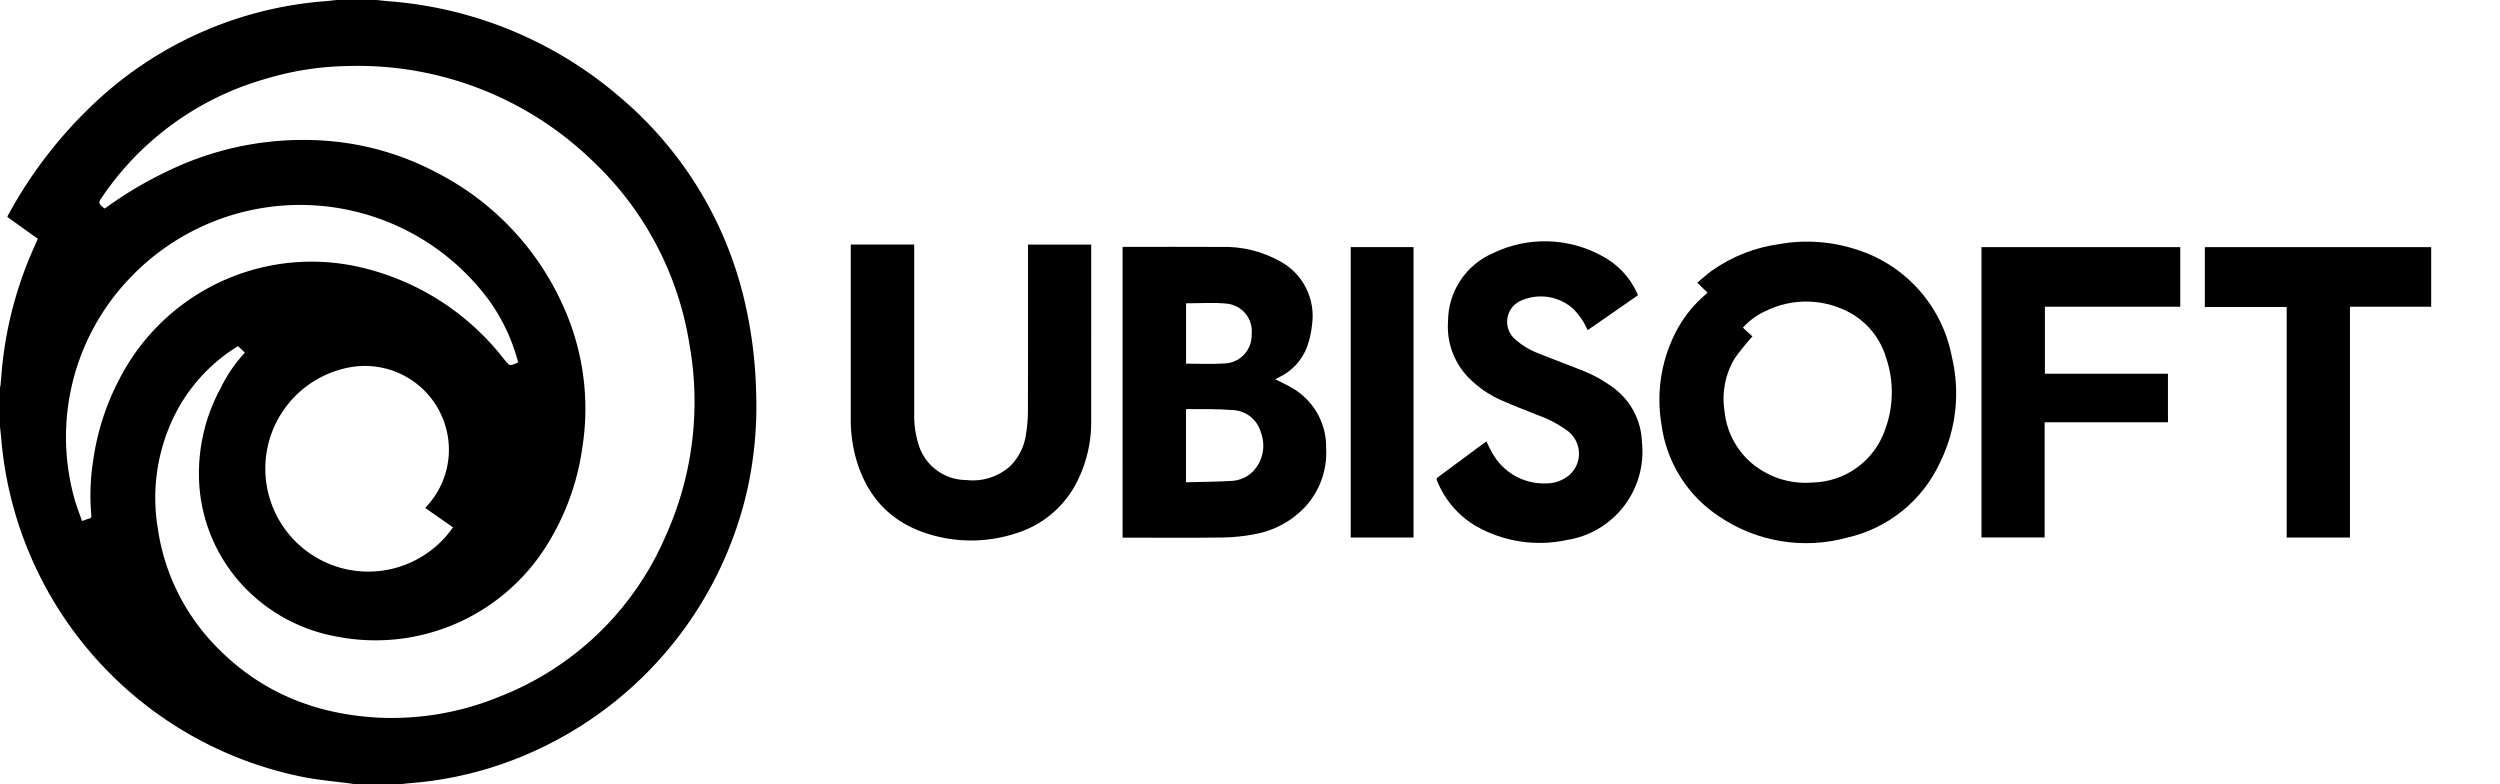 <svg xmlns="http://www.w3.org/2000/svg" width="204" height="64" fill="currentColor" viewBox="0 0 204 64">
  <path fill="currentColor" d="m139.337 23.884-.843-.813c.421-.351.785-.689 1.184-.979 1.637-1.158 3.531-1.904 5.518-2.175 2.113-.376 4.287-.219 6.325.455 1.962.622 3.719 1.763 5.084 3.304 1.364 1.54 2.286 3.422 2.667 5.445.691 2.876.359 5.903-.938 8.562-.708 1.554-1.767 2.923-3.093 3.998-1.328 1.075-2.886 1.829-4.552 2.2-1.754.476-3.59.569-5.382.272-1.792-.297-3.499-.978-5.005-1.996-1.282-.838-2.367-1.942-3.182-3.238-.816-1.296-1.341-2.752-1.541-4.27-.469-2.739.024-5.556 1.394-7.974.572-.992 1.307-1.879 2.176-2.623.061-.053.121-.108.188-.168Zm3.662 3.568c-.509.56-.985 1.149-1.428 1.763-.79 1.295-1.092 2.829-.85 4.326.157 1.623.927 3.126 2.153 4.201.682.588 1.474 1.035 2.328 1.316.856.28 1.759.388 2.656.318 1.323-.019 2.608-.448 3.678-1.226 1.07-.778 1.873-1.869 2.298-3.122.694-1.885.717-3.951.067-5.851-.446-1.503-1.445-2.78-2.796-3.575-1.071-.617-2.277-.958-3.512-.993-1.235-.035-2.459.237-3.562.792-.69.315-1.306.77-1.81 1.337l.778.714Z"/>
  <path fill="currentColor" d="M91.602 20.145h.306c2.569 0 5.138-.011 7.707.004 1.702-.056 3.388.356 4.872 1.191.904.496 1.635 1.257 2.095 2.18.46.923.627 1.964.479 2.985-.058.603-.19 1.196-.393 1.766-.409 1.112-1.24 2.018-2.313 2.52-.095.049-.19.099-.296.155.458.234.909.435 1.331.684.876.493 1.602 1.215 2.099 2.088.498.874.748 1.867.724 2.872.049.89-.085 1.78-.394 2.616-.309.836-.786 1.599-1.402 2.244-1.093 1.125-2.514 1.875-4.059 2.143-.857.166-1.728.256-2.6.268-2.605.034-5.212.012-7.818.012h-.338V20.145Zm5.175 19.209c1.242-.033 2.464-.04 3.682-.109.672-.025 1.31-.302 1.785-.777.4-.42.672-.945.784-1.514.113-.569.061-1.158-.149-1.699-.15-.516-.462-.969-.89-1.293-.428-.324-.95-.501-1.486-.505-1.216-.103-2.444-.058-3.666-.076-.015-0-.031.015-.06.03v5.943Zm.005-14.604v4.922c1.065 0 2.116.061 3.157-.015.603-.025 1.172-.287 1.582-.728.411-.442.631-1.028.612-1.631.037-.304.011-.612-.076-.906-.086-.294-.231-.567-.426-.803-.195-.236-.436-.43-.708-.571-.271-.141-.569-.225-.874-.247-1.073-.103-2.164-.021-3.267-.021Z"/>
  <path fill="currentColor" d="M69.422 19.953h5.177v.363c0 4.513-0 9.026-0 13.54-.009.756.093 1.509.303 2.235.223.879.733 1.66 1.449 2.217.716.558 1.597.861 2.505.863.629.072 1.266.013 1.871-.173a4.577 4.577 0 0 0 1.644-.909c.74-.706 1.216-1.644 1.348-2.658.102-.608.155-1.223.159-1.839.013-4.421.007-8.842.007-13.263v-.371h5.158v.296c0 4.67-.001 9.339-.002 14.009.03 1.766-.374 3.512-1.176 5.085-.509 1.001-1.215 1.888-2.078 2.608-.862.72-1.861 1.256-2.938 1.577-2.305.747-4.785.761-7.097.038-3.255-1.006-5.193-3.274-6.006-6.545-.226-.95-.335-1.925-.324-2.901-0-4.596-0-9.192-0-13.788v-.384Z"/>
  <path fill="currentColor" d="M129.554 26.939c-.272-.629-.656-1.204-1.133-1.696-.556-.516-1.248-.861-1.995-.994-.747-.133-1.516-.049-2.216.243-.311.115-.587.31-.799.566-.212.256-.352.563-.407.891-.054.328-.021.664.097.975.117.311.316.585.573.794.555.487 1.195.869 1.887 1.126 1.184.481 2.385.916 3.57 1.391.875.343 1.701.799 2.458 1.356.718.514 1.308 1.187 1.722 1.966.416.779.646 1.644.672 2.526.2 1.864-.327 3.734-1.47 5.22-1.142 1.487-2.813 2.476-4.666 2.763-2.51.542-5.132.145-7.369-1.115-1.439-.834-2.56-2.123-3.188-3.664-.055-.129-.11-.233.052-.351 1.298-.953 2.59-1.917 3.884-2.876.024-.013.05-.023.076-.029.149.299.272.607.443.886.425.788 1.06 1.442 1.834 1.889.775.447 1.66.668 2.554.64.718.016 1.416-.237 1.957-.71.257-.236.458-.527.588-.851.131-.324.186-.673.163-1.022-.023-.348-.125-.687-.296-.991-.172-.304-.411-.566-.697-.765-.679-.491-1.423-.886-2.21-1.175-1.013-.411-2.042-.787-3.04-1.23-1.027-.441-1.96-1.075-2.748-1.868-.594-.608-1.053-1.336-1.344-2.135-.292-.799-.41-1.651-.346-2.499.006-1.186.361-2.344 1.017-3.331.657-.987 1.588-1.761 2.679-2.226 1.394-.669 2.926-.995 4.471-.952 1.543.043 3.056.455 4.409 1.2 1.25.66 2.248 1.714 2.838 2.998.022.041.042.083.06.125.006.029.01.058.011.087l-4.091 2.837Z"/>
  <path fill="currentColor" d="M176.905 30.496v3.961h-10.063v9.398h-5.154V20.164h16.222v4.863h-11.046v5.469l10.041-0Z"/>
  <path fill="currentColor" d="M191.757 43.863h-5.163V25.051h-6.68v-4.886h18.471v4.865h-6.628v18.834Z"/>
  <path fill="currentColor" d="M115.345 43.861h-5.126V20.164h5.126V43.861Z"/>
  <path fill="currentColor" d="M30.729 0c.317.033.633.072.951.099 6.996.522 13.639 3.279 18.95 7.864C55.678 12.243 59.22 18.03 60.735 24.472c.581 2.455.904 4.964.963 7.486.102 2.651-.132 5.305-.695 7.898-.997 4.482-2.98 8.685-5.805 12.304-2.825 3.619-6.422 6.563-10.527 8.617-3.128 1.576-6.508 2.595-9.987 3.009-.575.069-1.154.111-1.731.168-.061.011-.121.026-.18.046h-3.869c-.058-.02-.116-.036-.176-.048-1.366-.186-2.748-.295-4.096-.569-6.523-1.326-12.44-4.732-16.863-9.706C3.348 48.703.657 42.428.102 35.795.075 35.469.034 35.144 0 34.819V31.613a1.586 1.586 0 0 0 .046-.206c.057-.614.097-1.229.167-1.841a31.479 31.479 0 0 1 2.332-8.85c.176-.411.362-.818.545-1.23L.602 17.703a.722.722 0 0 1 .029-.09C2.409 14.318 4.687 11.318 7.384 8.722 12.574 3.688 19.366.635 26.576.095c.298-.025.595-.063.892-.095h3.261ZM8.544 17.015c.081-.056.165-.112.247-.171 1.532-1.101 3.161-2.062 4.867-2.87 4.101-1.999 8.667-2.851 13.213-2.466 3.136.268 6.183 1.179 8.951 2.677 4.38 2.29 7.884 5.957 9.973 10.435 1.746 3.666 2.352 7.772 1.74 11.786-.359 2.688-1.254 5.278-2.631 7.614-1.718 2.973-4.322 5.335-7.447 6.755-3.126 1.421-6.617 1.829-9.987 1.168-2.786-.498-5.352-1.84-7.35-3.845-1.244-1.251-2.229-2.736-2.896-4.37-.667-1.633-1.004-3.383-.992-5.147.008-2.433.627-4.825 1.798-6.957.507-1.041 1.166-2.001 1.953-2.85l-.557-.527c-.024.013-.057.027-.087.046-2.227 1.385-4.016 3.372-5.161 5.731-1.359 2.814-1.815 5.98-1.307 9.063.527 3.694 2.233 7.12 4.864 9.766 3.625 3.701 8.13 5.461 13.233 5.711 3.352.144 6.695-.442 9.797-1.72 3.009-1.173 5.755-2.933 8.078-5.176 2.323-2.244 4.177-4.926 5.455-7.893 2.218-4.891 2.904-10.338 1.968-15.626-.901-5.784-3.715-11.099-7.993-15.094-2.646-2.544-5.774-4.533-9.2-5.849a27.504 27.504 0 0 0-10.75-1.815c-2.23.037-4.444.382-6.58 1.025-5.453 1.529-10.191 4.934-13.378 9.614-.362.527-.358.53.124.954.017.011.035.021.054.028ZM34.7 41.45c.071-.081.125-.142.178-.203.664-.734 1.159-1.604 1.451-2.549.292-.946.373-1.944.237-2.924-.124-.898-.424-1.762-.884-2.542a6.848 6.848 0 0 0-1.796-2.005c-.725-.543-1.551-.937-2.43-1.158-.878-.222-1.792-.266-2.688-.132-1.268.196-2.474.68-3.526 1.415-1.052.735-1.921 1.7-2.542 2.823-.621 1.123-.976 2.373-1.039 3.654-.063 1.281.169 2.56.677 3.738.508 1.178 1.279 2.224 2.254 3.058.975.834 2.128 1.433 3.37 1.753 1.242.319 2.542.35 3.798.089 1.256-.261 2.436-.805 3.449-1.593.679-.517 1.271-1.141 1.752-1.847l-2.261-1.576Zm7.58-11.878c-.011-.05-.018-.085-.028-.12-.475-1.762-1.261-3.426-2.321-4.912-1.658-2.259-3.792-4.126-6.251-5.47-2.459-1.344-5.182-2.132-7.979-2.309-2.796-.177-5.598.262-8.206 1.286-2.608 1.024-4.96 2.607-6.89 4.639-2.287 2.381-3.904 5.325-4.686 8.532-.783 3.207-.704 6.565.229 9.732.164.523.362 1.035.549 1.566.222-.078.391-.15.567-.195.173-.044.204-.141.186-.301a17.936 17.936 0 0 1 .149-4.404 20.249 20.249 0 0 1 2.173-6.739c1.804-3.485 4.719-6.269 8.284-7.91s7.575-2.046 11.396-1.149c4.643 1.085 8.77 3.735 11.688 7.505.453.555.442.564 1.139.249Z"/>
</svg>